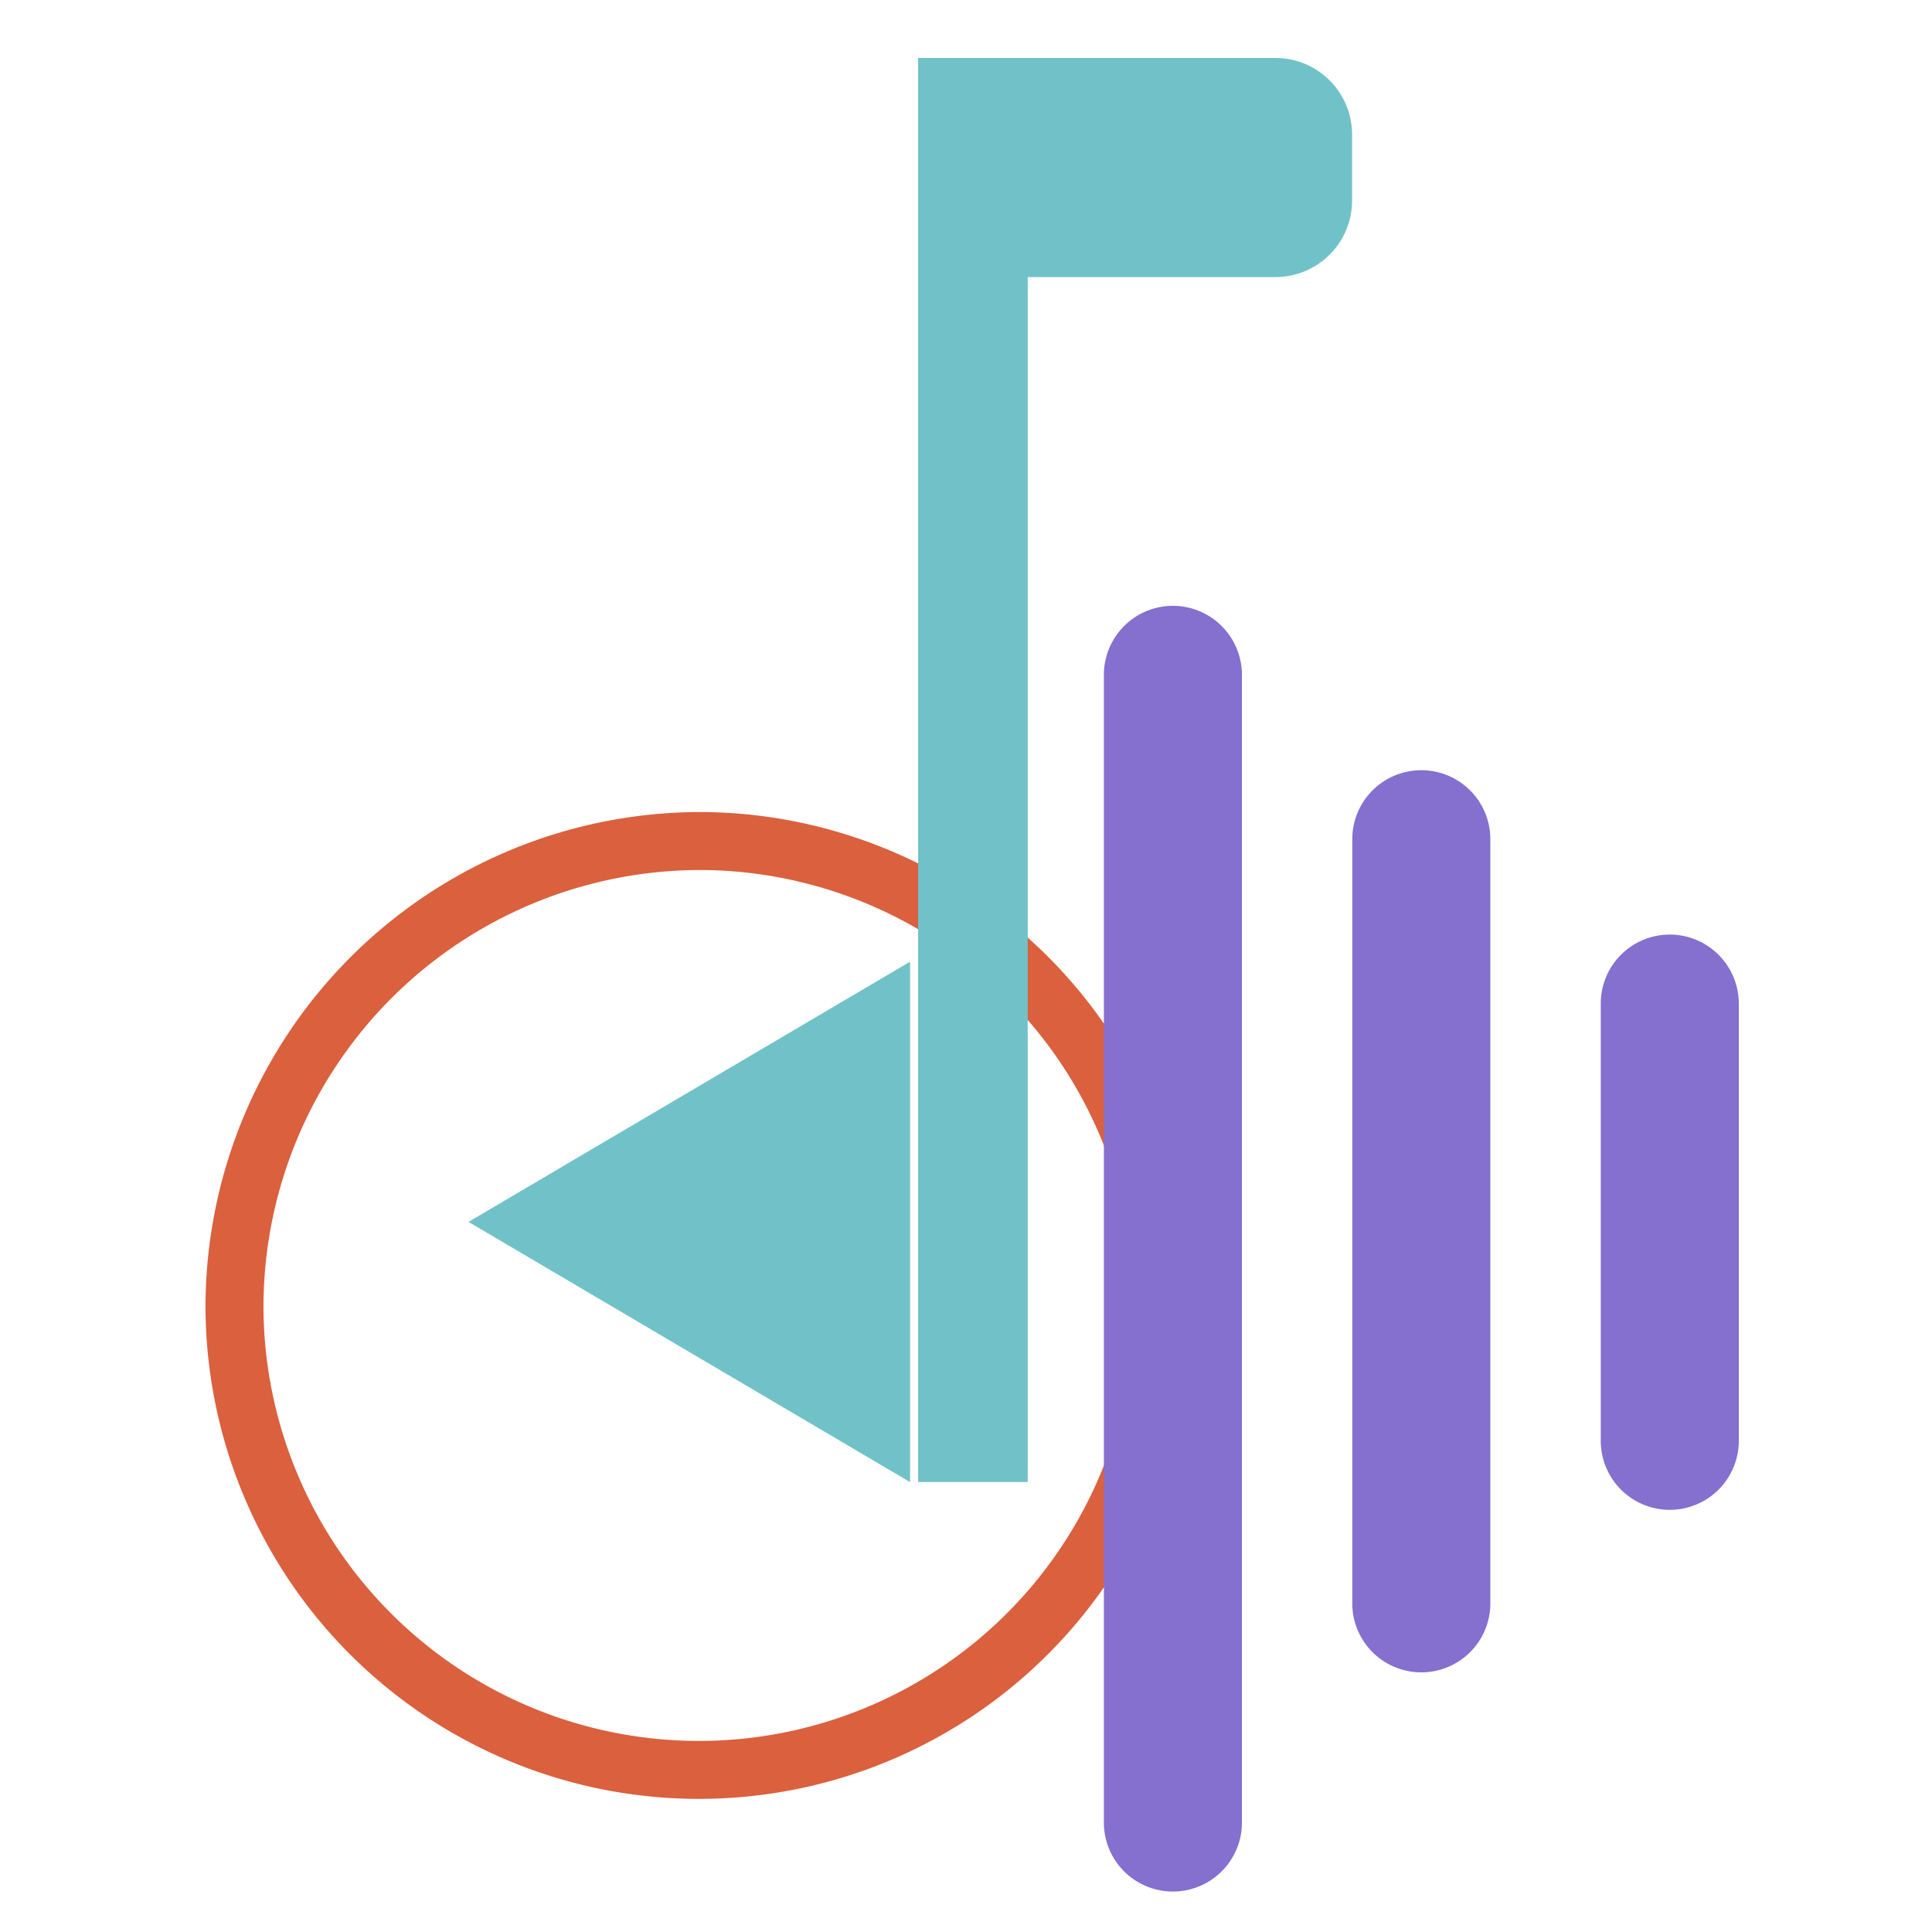 <svg id="music-tech-logo" xmlns="http://www.w3.org/2000/svg" width="38" height="38" viewBox="0 0 38 38" preserveAspectRatio="xMidYMid meet">
  <defs>
    <style>
      .cls-1 {
        fill: #70c2c8;
      }

      .cls-1, .cls-2, .cls-3 {
        fill-rule: evenodd;
      }

      .cls-2 {
        fill: none;
        stroke: #da603e;
        stroke-width: 1.14px;
      }

      .cls-3 {
        fill: #856fcf;
      }
    </style>
  </defs>
  <path id="圆角矩形_1" data-name="圆角矩形 1" class="cls-1" d="M19.953,1.14h5.133a1.508,1.508,0,0,1,1.508,1.508V3.942a1.508,1.508,0,0,1-1.508,1.508H19.953a1.508,1.508,0,0,1-1.508-1.508V2.648A1.508,1.508,0,0,1,19.953,1.14Z"/>
  <path id="椭圆_1" data-name="椭圆 1" class="cls-2" d="M13.821,16.542a9.135,9.135,0,1,1-9.209,9.135A9.172,9.172,0,0,1,13.821,16.542Z"/>
  <path id="矩形_1" data-name="矩形 1" class="cls-1" d="M18.058,1.14h2.156V29.15H18.058V1.14h0Z"/>
  <path id="三角形_1" data-name="三角形 1" class="cls-1" d="M9.215,24.033L17.9,18.915V29.151Z"/>
  <path id="圆角矩形_2" data-name="圆角矩形 2" class="cls-3" d="M23.069,11.916a1.358,1.358,0,0,1,1.358,1.358V35.883a1.358,1.358,0,0,1-2.715,0V13.274A1.358,1.358,0,0,1,23.069,11.916Z"/>
  <path id="圆角矩形_2-2" data-name="圆角矩形 2" class="cls-3" d="M27.956,15.149a1.357,1.357,0,0,1,1.357,1.357V31.572a1.358,1.358,0,0,1-2.715,0V16.506A1.357,1.357,0,0,1,27.956,15.149Z"/>
  <path id="圆角矩形_2_拷贝" data-name="圆角矩形 2 拷贝" class="cls-3" d="M32.843,18.382A1.358,1.358,0,0,1,34.2,19.739v8.6a1.357,1.357,0,1,1-2.715,0v-8.6A1.357,1.357,0,0,1,32.843,18.382Z"/>
</svg>
